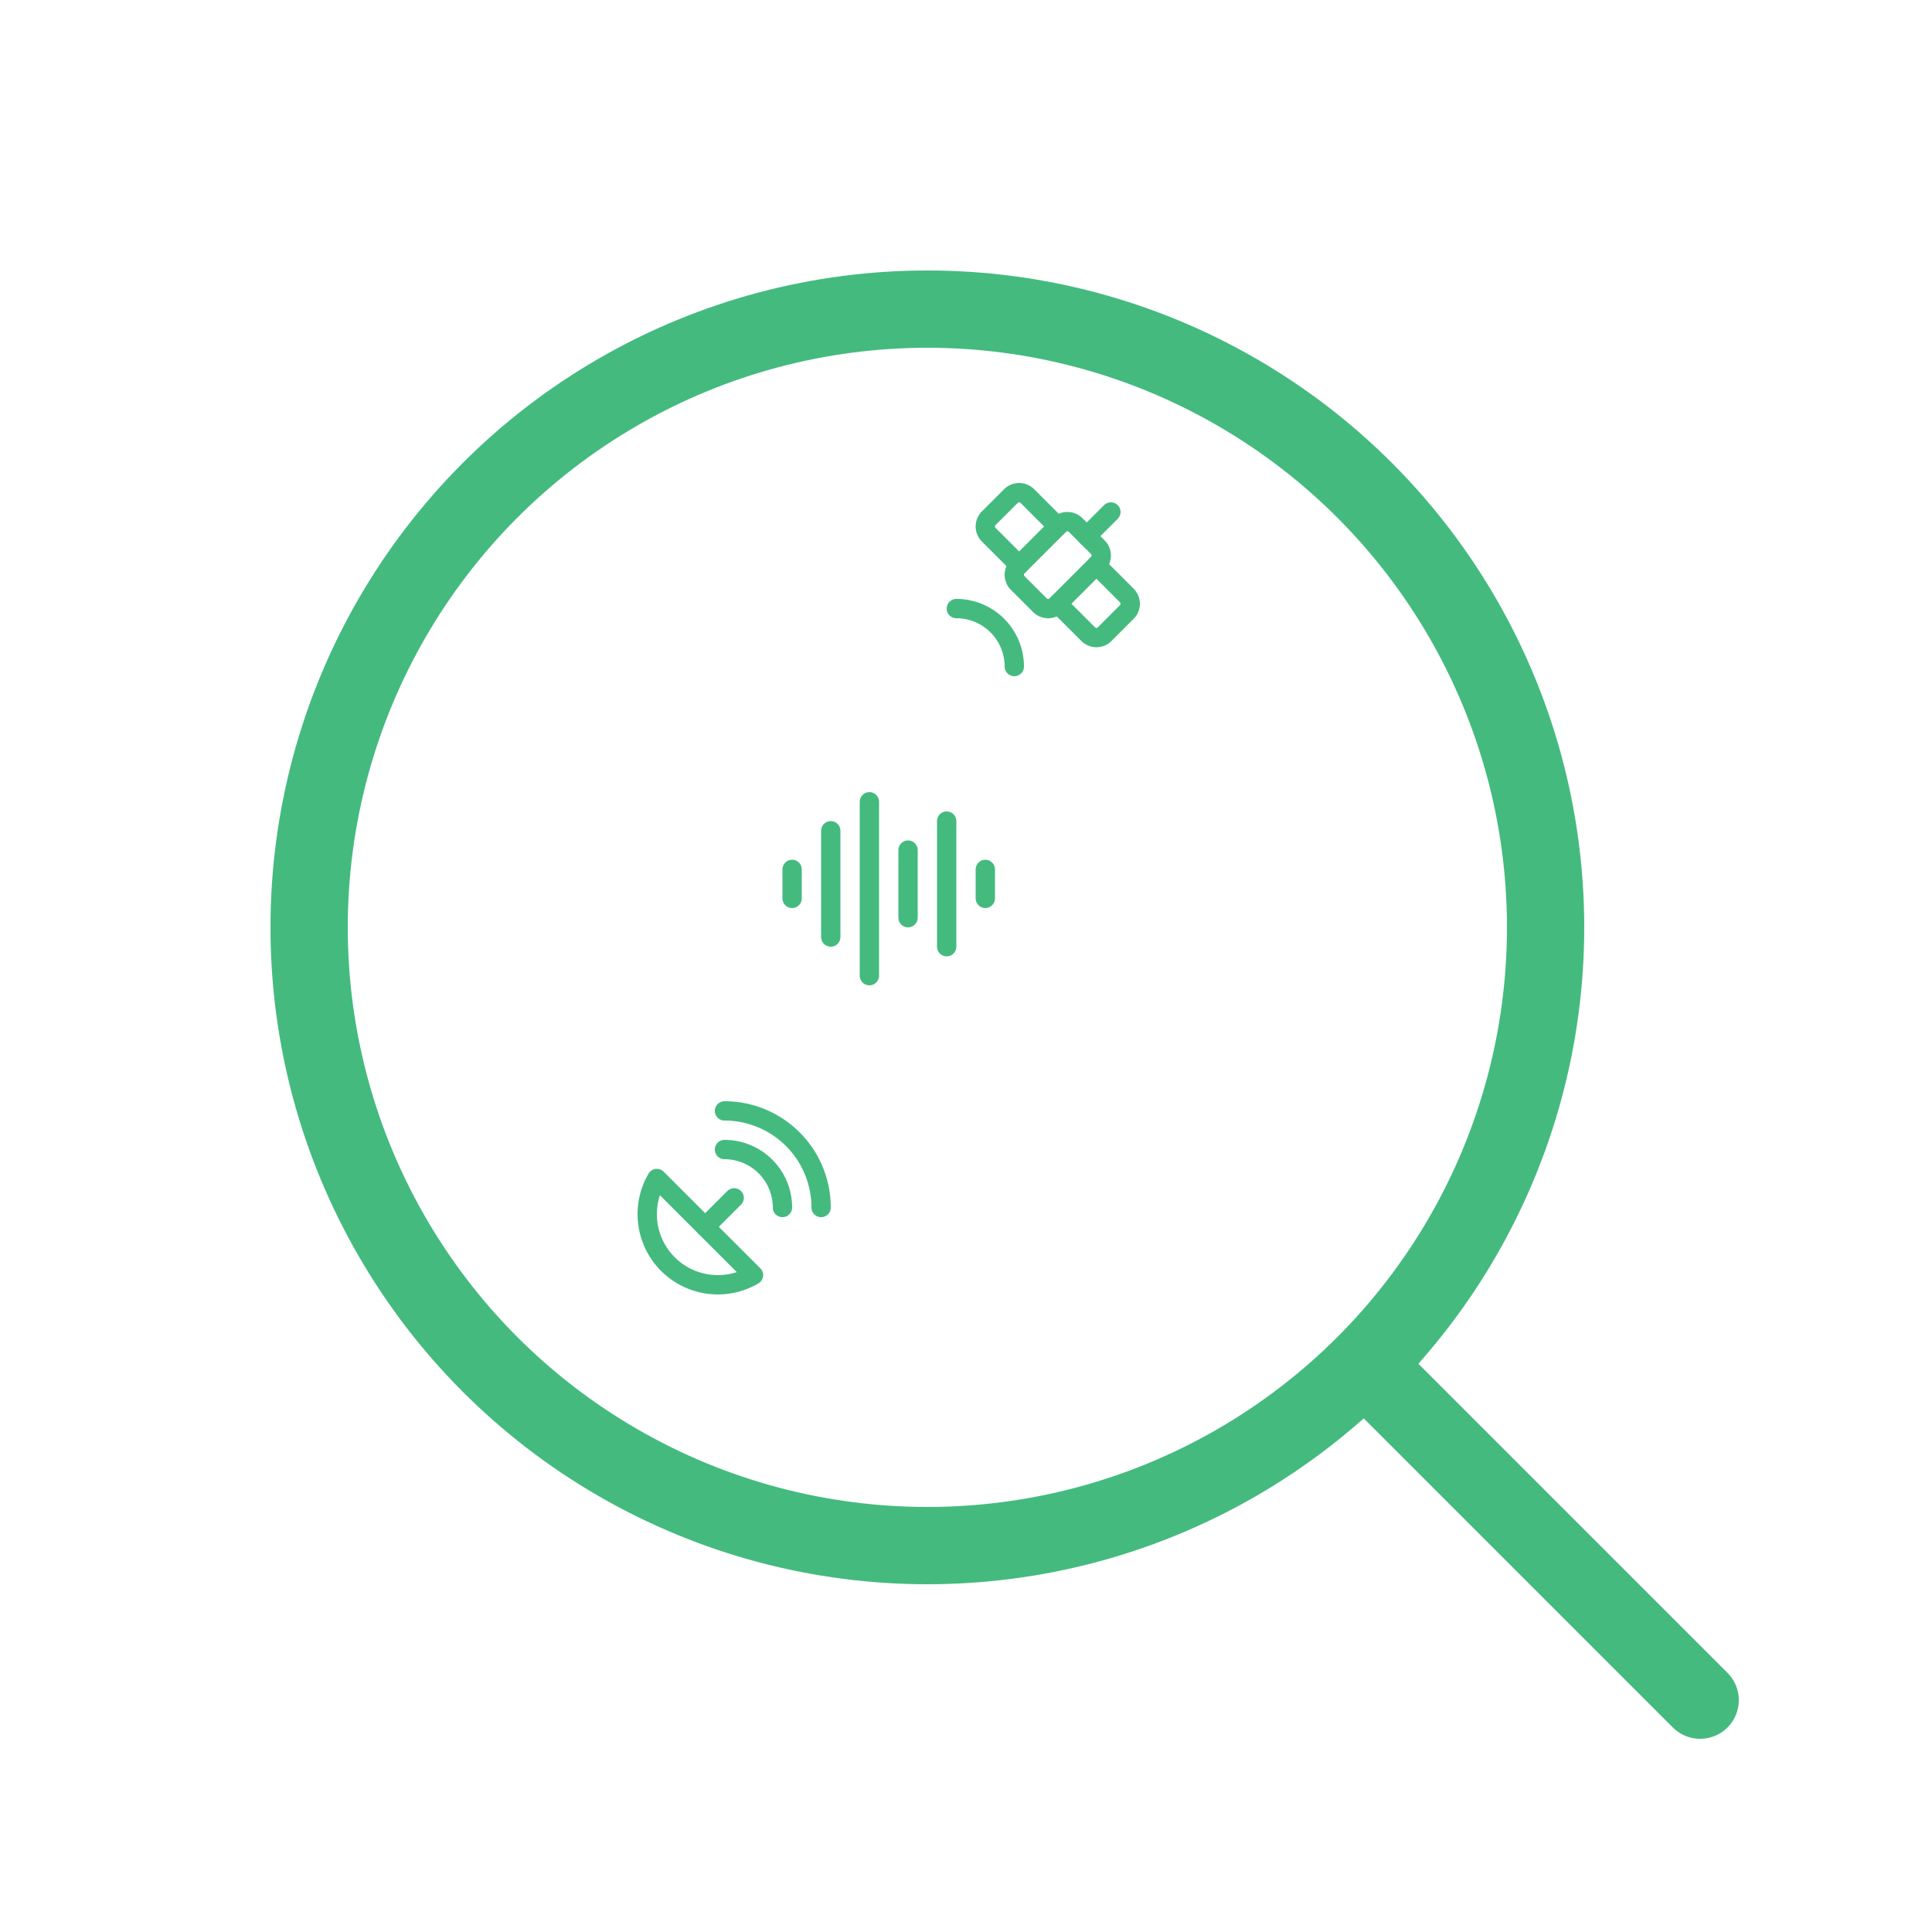 <svg xmlns="http://www.w3.org/2000/svg" width="50" height="50" viewBox="48 48 50 50" fill="none">
  <!-- Animation definitions -->
  <style>
    .search-animation {
      animation: searchPulse 4s infinite 0s;
    }
    .dish-animation {
      animation: dishPulse 4s infinite 0s;
    }
    .audio-animation {
      animation: audioPulse 4s infinite 0s;
    }
    .satellite-animation {
      animation: satellitePulse 4s infinite 0s;
    }

    @keyframes searchPulse {
      0% { opacity: 0.5; }
      5% { opacity: 1.0; }
      80% { opacity: 1.0; }
      85% { opacity: 0.5; }
      100% { opacity: 0.5; }
    }

    @keyframes dishPulse {
      0% { opacity: 0.5; }
      20% { opacity: 0.5; }
      25% { opacity: 1.0; }
      80% { opacity: 1.0; }
      85% { opacity: 0.5; }
      100% { opacity: 0.5; }
    }

    @keyframes audioPulse {
      0% { opacity: 0.5; }
      40% { opacity: 0.5; }
      45% { opacity: 1.0; }
      80% { opacity: 1.0; }
      85% { opacity: 0.5; }
      100% { opacity: 0.5; }
    }

    @keyframes satellitePulse {
      0% { opacity: 0.5; }
      60% { opacity: 0.5; }
      65% { opacity: 1.0; }
      80% { opacity: 1.0; }
      85% { opacity: 0.5; }
      100% { opacity: 0.5; }
    }
  </style>

  <!-- Search icon (top-left) -->
  <g transform="translate(50, 50) scale(2)" class="search-animation">
    <svg width="24" height="24" viewBox="0 0 24 24" fill="none" stroke="#44BA7F" stroke-width="1" stroke-linecap="round" stroke-linejoin="round">
      <path d="m21 21-4.34-4.34"/>
      <circle cx="11" cy="11" r="8"/>
    </svg>
  </g>

  <!-- Satellite icon (inside search circle) -->
  <g transform="translate(72, 60) scale(0.25)" class="satellite-animation">
    <svg width="24" height="24" viewBox="0 0 24 24" fill="none" stroke="#44BA7F" stroke-width="2" stroke-linecap="round" stroke-linejoin="round">
      <path d="m13.5 6.5-3.148-3.148a1.205 1.205 0 0 0-1.704 0L6.352 5.648a1.205 1.205 0 0 0 0 1.704L9.5 10.5"/>
      <path d="M16.5 7.5 19 5"/>
      <path d="m17.5 10.5 3.148 3.148a1.205 1.205 0 0 1 0 1.704l-2.296 2.296a1.205 1.205 0 0 1-1.704 0L13.5 14.5"/>
      <path d="M9 21a6 6 0 0 0-6-6"/>
      <path d="M9.352 10.648a1.205 1.205 0 0 0 0 1.704l2.296 2.296a1.205 1.205 0 0 0 1.704 0l4.296-4.296a1.205 1.205 0 0 0 0-1.704l-2.296-2.296a1.205 1.205 0 0 0-1.704 0z"/>
    </svg>
  </g>

  <!-- Satellite dish icon (bottom-left of search circle) -->
  <g transform="translate(64, 76) scale(0.25)" class="dish-animation">
    <svg width="24" height="24" viewBox="0 0 24 24" fill="none" stroke="#44BA7F" stroke-width="2" stroke-linecap="round" stroke-linejoin="round">
      <path d="M4 10a7.31 7.31 0 0 0 10 10Z"/>
      <path d="m9 15 3-3"/>
      <path d="M17 13a6 6 0 0 0-6-6"/>
      <path d="M21 13A10 10 0 0 0 11 3"/>
    </svg>
  </g>

  <!-- Audio lines icon (between satellite and satellite-dish) -->
  <g transform="translate(68, 68) scale(0.25)" class="audio-animation">
    <svg width="24" height="24" viewBox="0 0 24 24" fill="none" stroke="#44BA7F" stroke-width="2" stroke-linecap="round" stroke-linejoin="round">
      <path d="M2 10v3"/>
      <path d="M6 6v11"/>
      <path d="M10 3v18"/>
      <path d="M14 8v7"/>
      <path d="M18 5v13"/>
      <path d="M22 10v3"/>
    </svg>
  </g>
</svg>

